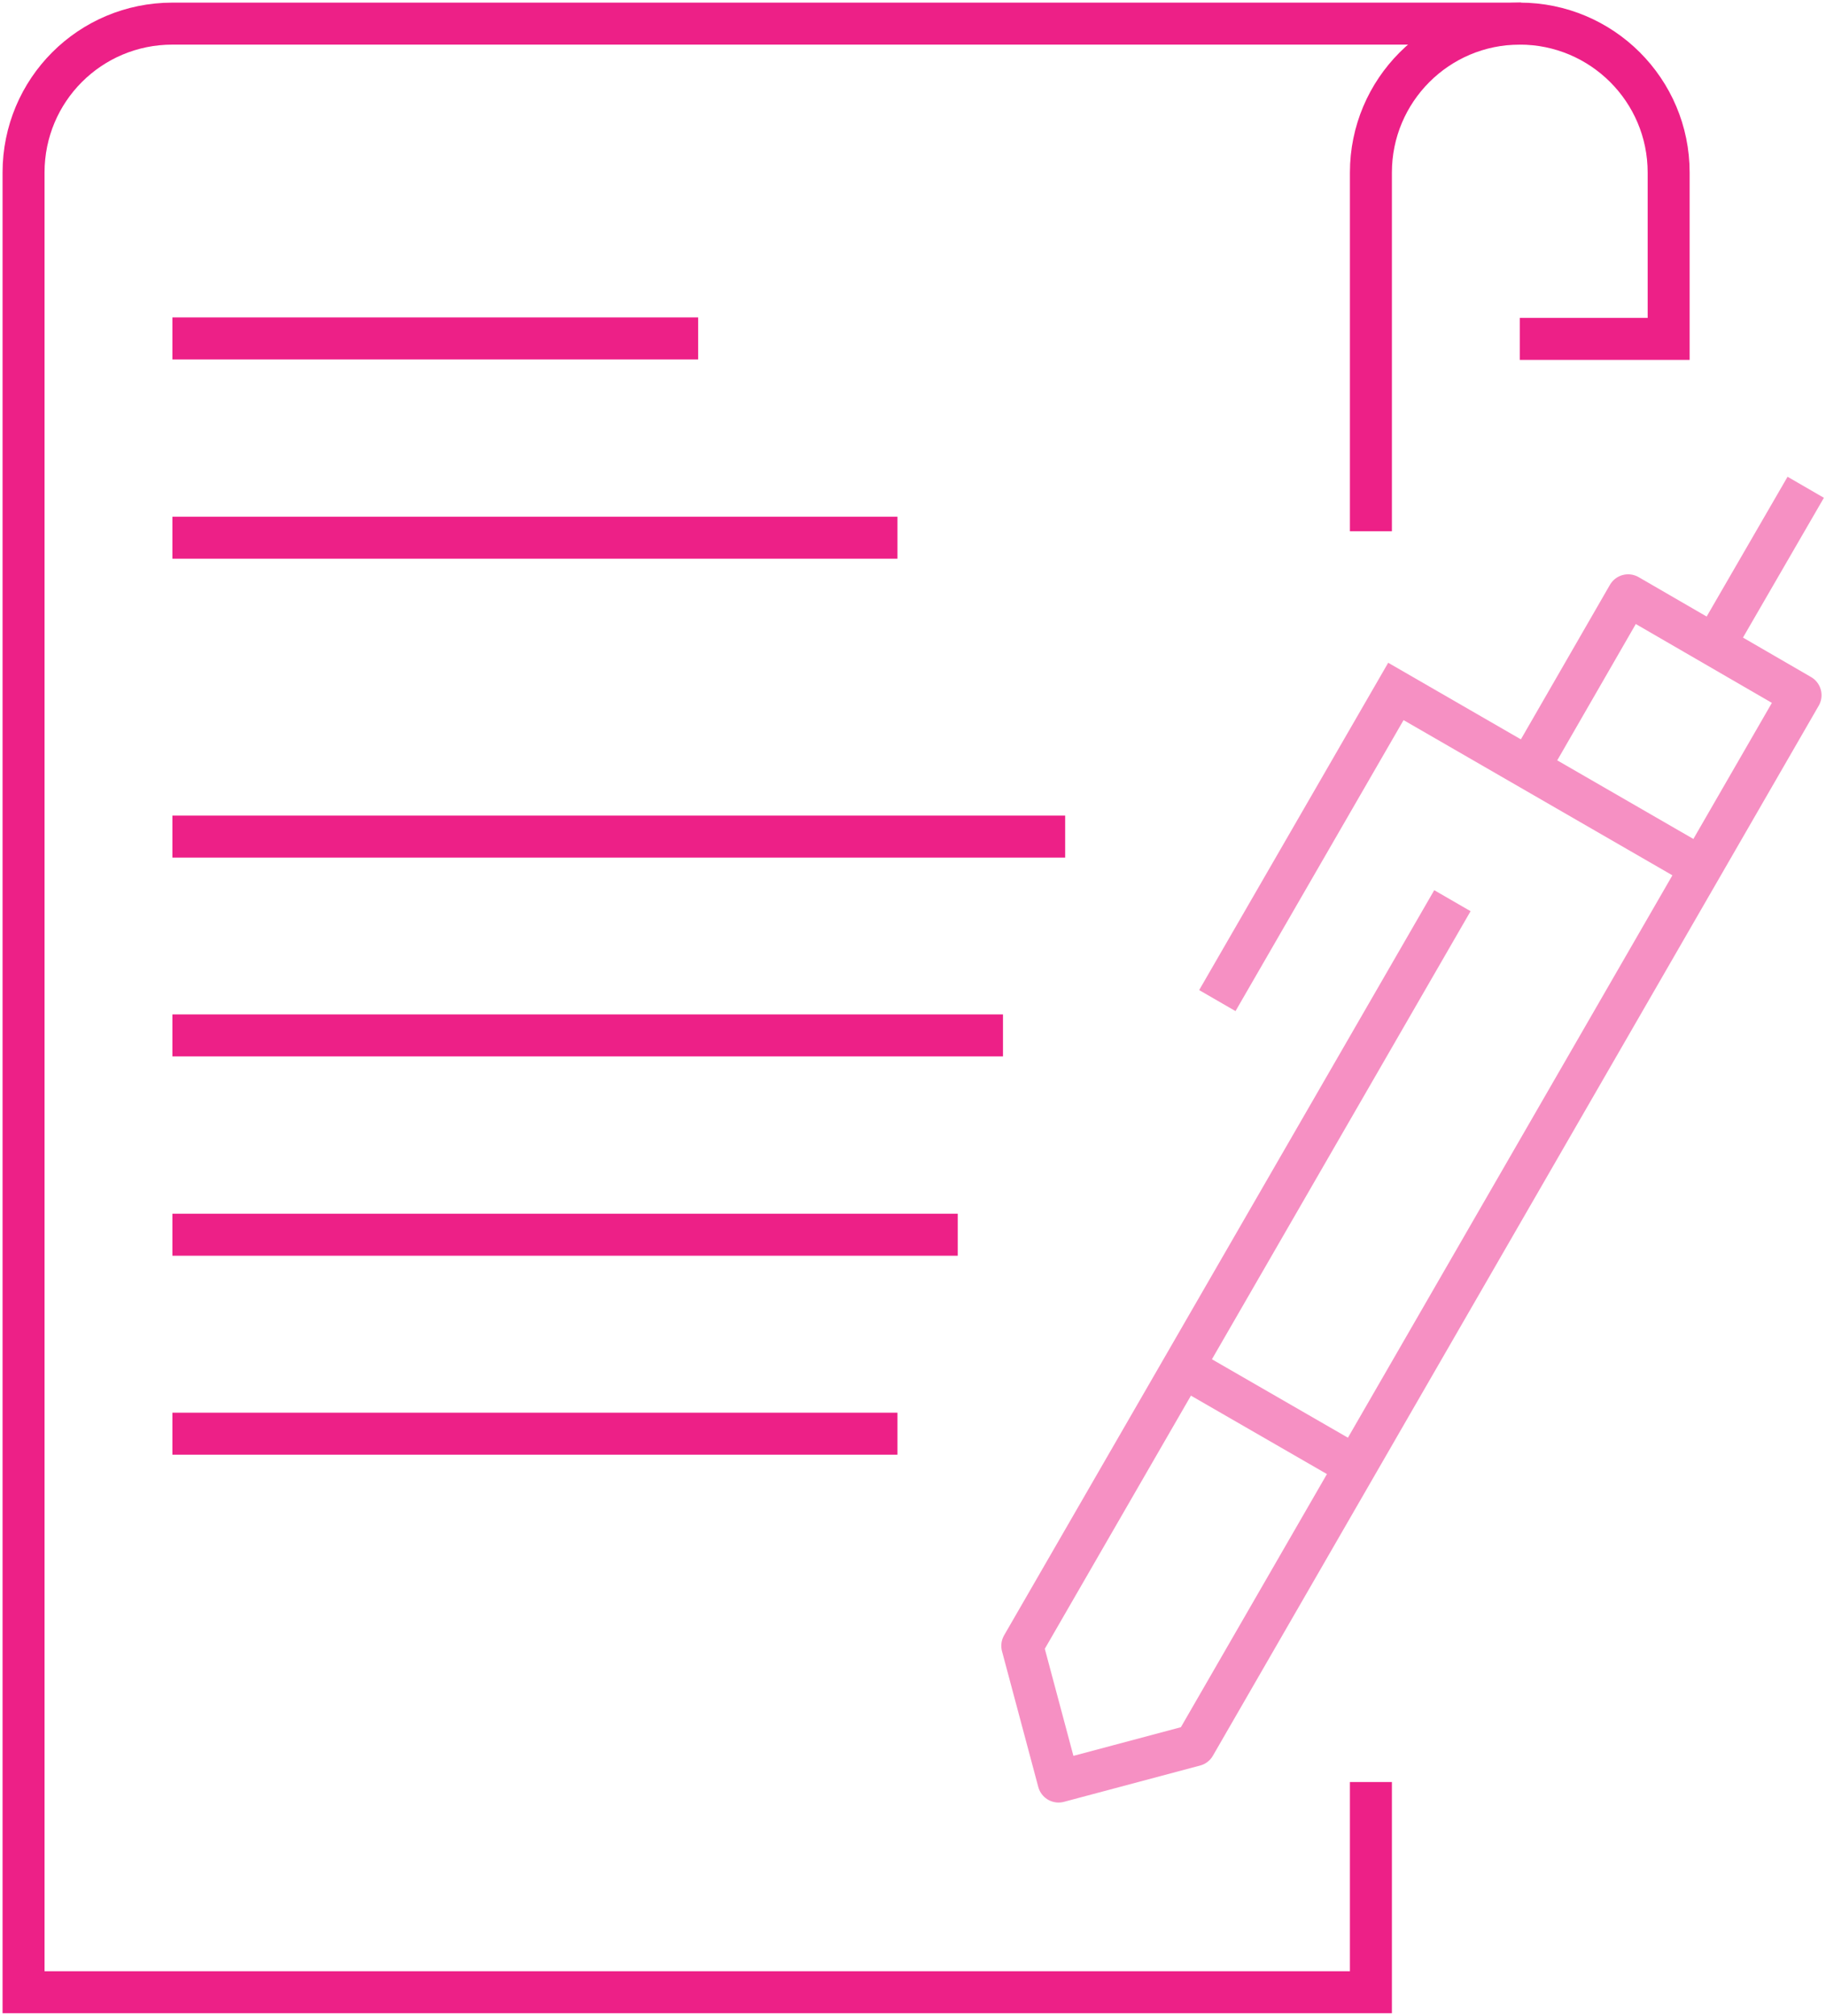 <svg width="87" height="96" viewBox="0 0 87 96" fill="none" xmlns="http://www.w3.org/2000/svg">
<g clip-path="url(#clip0_1084_75)">
<path d="M65.317 25.299V8.218C65.317 4.312 68.482 1.125 72.41 1.125C76.316 1.125 79.503 4.29 79.503 8.218V16.141H72.41" stroke="#ED2087" stroke-width="2" stroke-miterlimit="10"/>
<path d="M72.477 1.125H8.215C4.287 1.125 1.122 4.29 1.122 8.218V94.88H65.317V84.87" stroke="#ED2087" stroke-width="2" stroke-miterlimit="10"/>
<path d="M69.2 42.896L48.707 78.383L50.435 84.847L56.922 83.119L85.787 33.11L77.572 28.352L72.836 36.567" stroke="#F690C3" stroke-width="2" stroke-linejoin="round"/>
<path d="M64.576 69.83L56.361 65.094" stroke="#F690C3" stroke-width="2" stroke-miterlimit="10"/>
<path d="M81.68 30.726L86.034 23.207" stroke="#F690C3" stroke-width="2" stroke-miterlimit="10"/>
<path d="M81.052 41.324L66.507 32.93L58 47.654" stroke="#F690C3" stroke-width="2" stroke-miterlimit="10"/>
<path d="M8.215 16.117H33.264" stroke="#ED2087" stroke-width="2" stroke-miterlimit="10"/>
<path d="M8.215 25.609H42.759" stroke="#ED2087" stroke-width="2" stroke-miterlimit="10"/>
<path d="M8.215 39.844H50.75" stroke="#ED2087" stroke-width="2" stroke-miterlimit="10"/>
<path d="M8.215 49.312H47.787" stroke="#ED2087" stroke-width="2" stroke-miterlimit="10"/>
<path d="M8.215 58.805H45.632" stroke="#ED2087" stroke-width="2" stroke-miterlimit="10"/>
<path d="M8.215 68.281H42.759" stroke="#ED2087" stroke-width="2" stroke-miterlimit="10"/>
</g>
<defs>
<clipPath id="clip0_1084_75">
<rect width="87" height="96" fill="white"/>
</clipPath>
</defs>
</svg>
